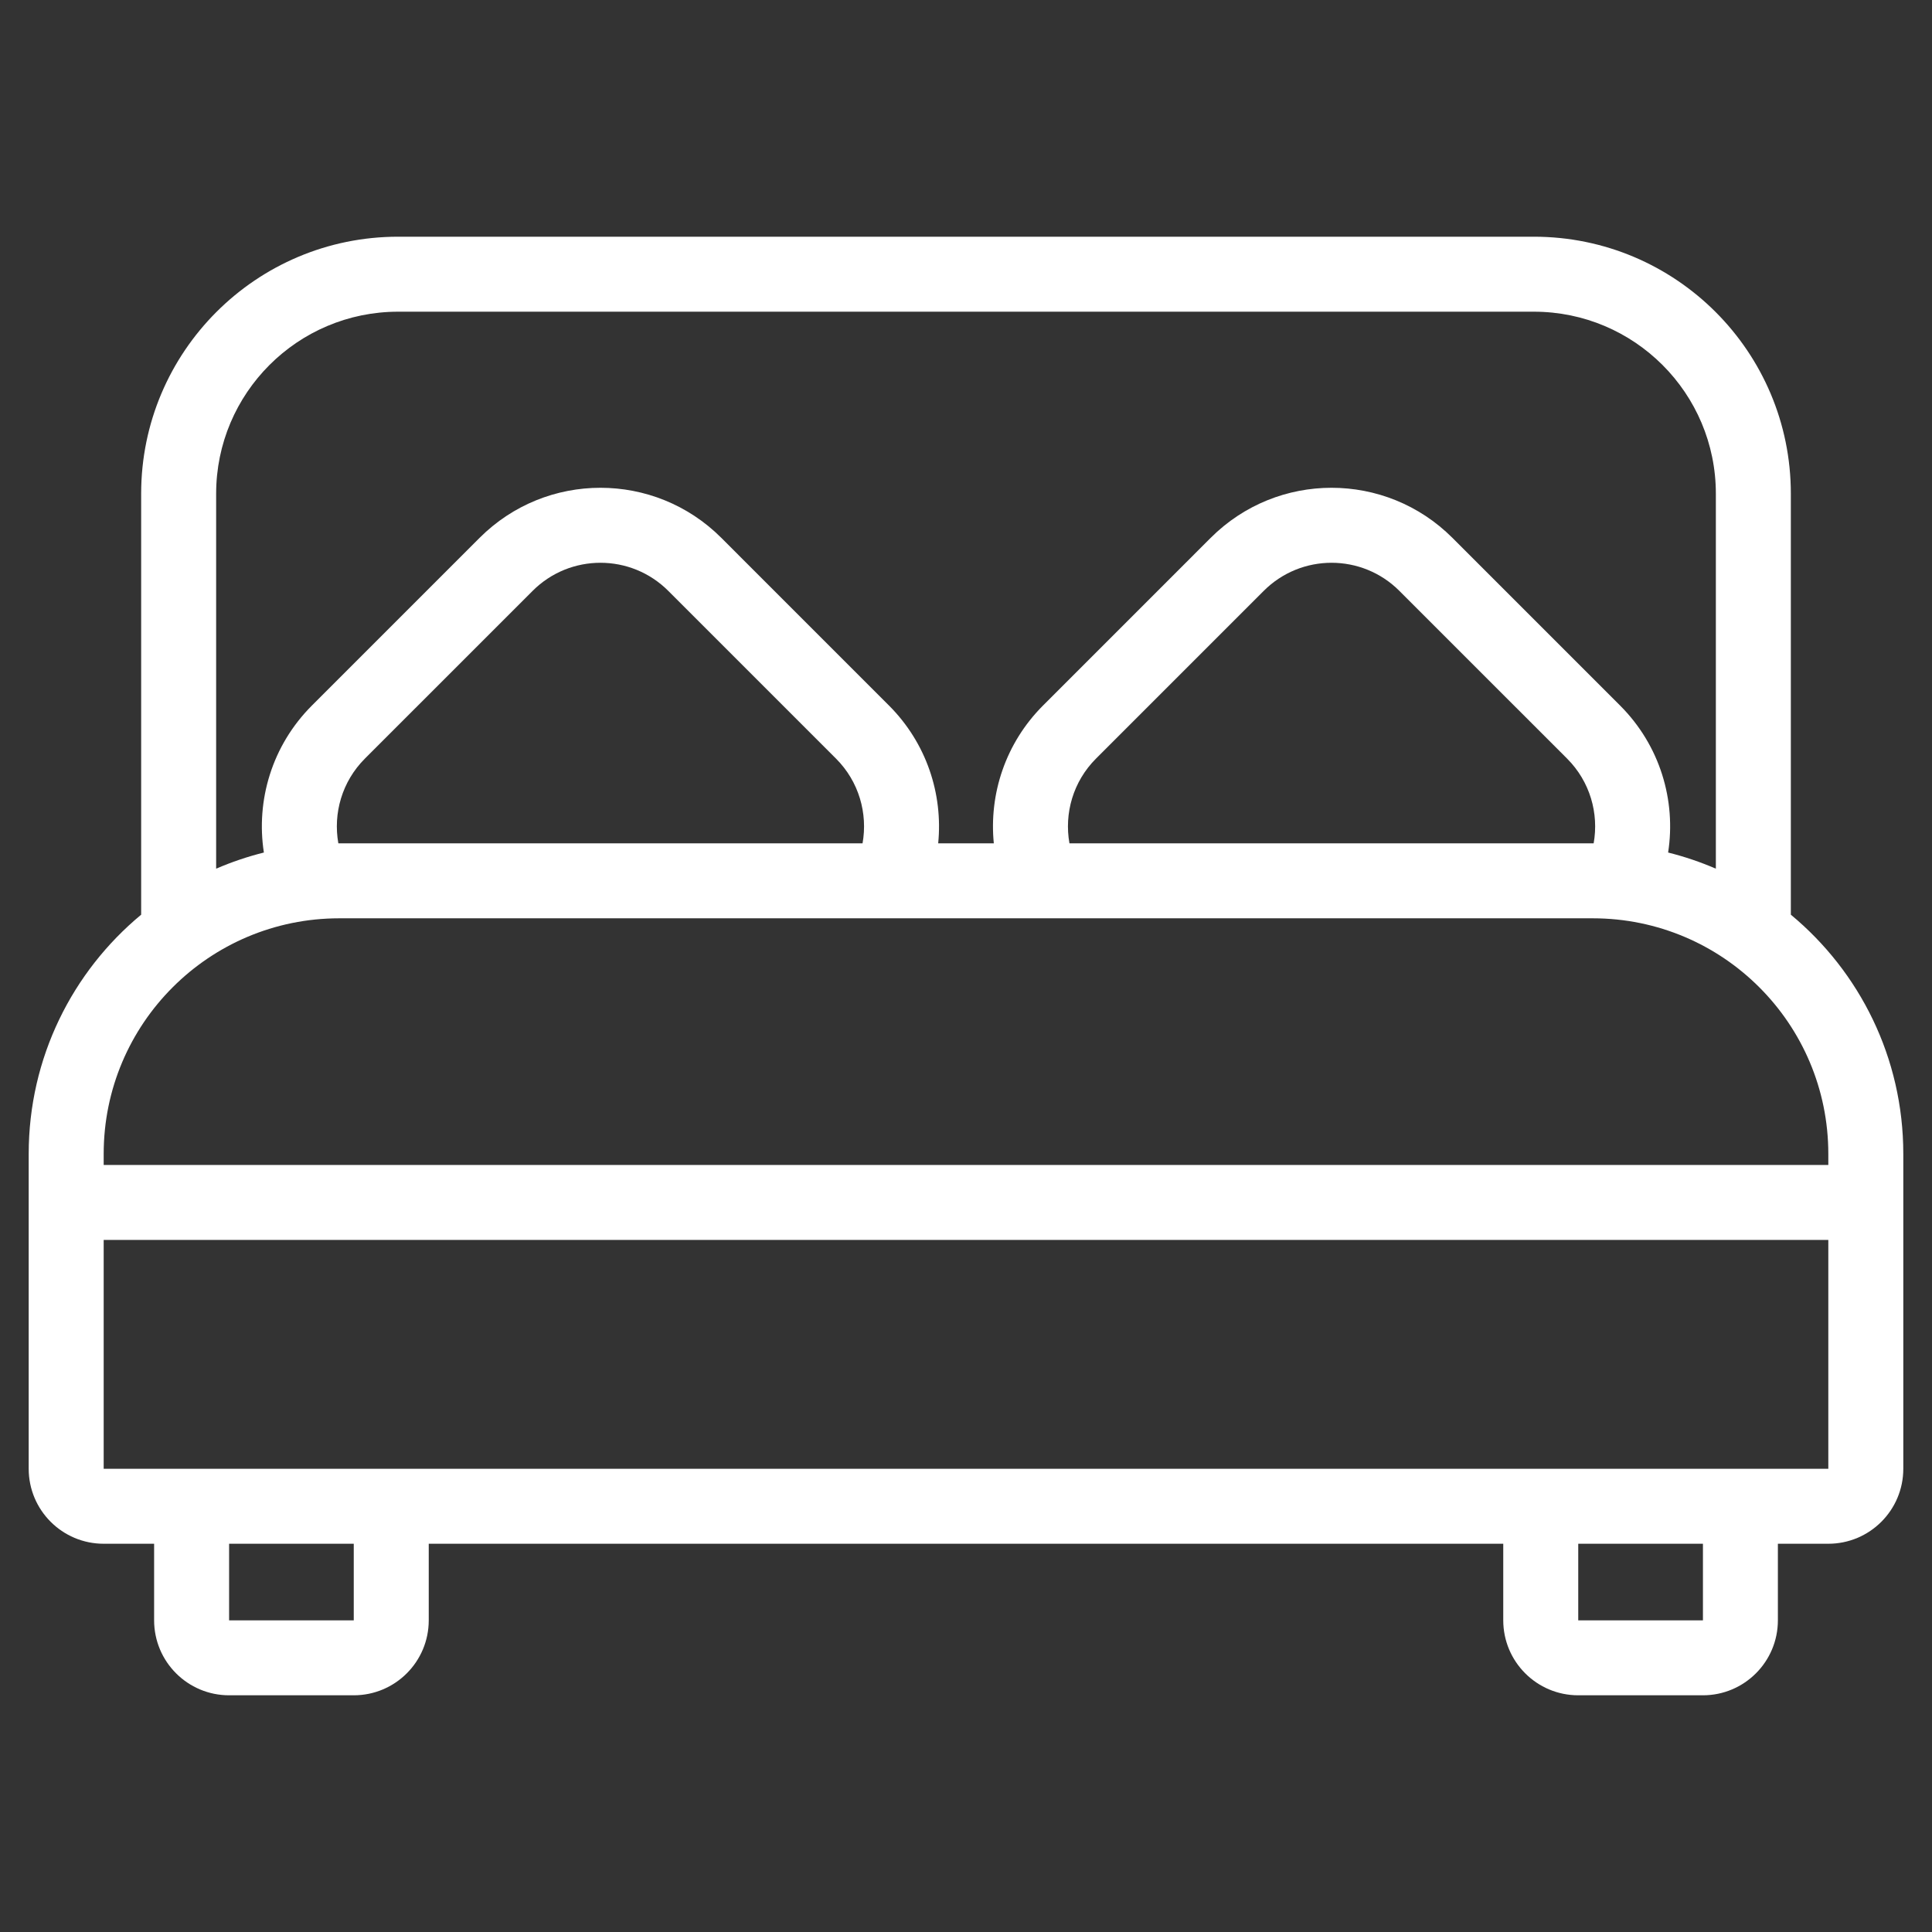 <svg width="48" height="48" viewBox="0 0 48 48" fill="none" xmlns="http://www.w3.org/2000/svg">
<rect x="0" y="0" width="48" height="48" fill="#333333" stroke="none"/>
<path fill-rule="evenodd" clip-rule="evenodd" d="M3.507 22.725C1.8 24.14 0.713 26.277 0.713 28.668V36.491C0.713 37.52 1.547 38.354 2.576 38.354H3.829V40.256C3.829 41.285 4.663 42.119 5.692 42.119H8.789C9.818 42.119 10.652 41.285 10.652 40.256V38.354H37.348V40.256C37.348 41.285 38.182 42.119 39.211 42.119H42.309C43.337 42.119 44.171 41.285 44.171 40.256V38.354H45.424C46.453 38.354 47.287 37.52 47.287 36.491V28.668C47.287 26.277 46.2 24.14 44.493 22.725V12.265C44.493 8.739 41.634 5.881 38.108 5.881H9.892C6.366 5.881 3.507 8.739 3.507 12.265V22.725ZM8.789 38.354H5.692V40.257H8.789V38.354ZM42.309 38.354H39.211V40.257H42.309V38.354ZM45.424 30.806H2.576V36.491H45.424V30.806ZM45.424 28.943V28.668C45.424 25.435 42.804 22.815 39.571 22.815H8.429C5.196 22.815 2.576 25.435 2.576 28.668V28.943H45.424ZM42.63 21.582V12.266C42.63 9.769 40.605 7.744 38.108 7.744H9.892C7.395 7.744 5.37 9.769 5.37 12.266V21.582C5.751 21.418 6.146 21.283 6.556 21.181C6.356 19.889 6.755 18.523 7.75 17.528L11.915 13.363C13.574 11.704 16.262 11.704 17.921 13.363L22.086 17.528C23.022 18.465 23.43 19.73 23.309 20.952H24.691C24.57 19.73 24.978 18.465 25.914 17.528L30.079 13.363C31.738 11.704 34.426 11.704 36.085 13.363L40.25 17.528C41.245 18.523 41.644 19.889 41.444 21.181C41.854 21.283 42.25 21.418 42.63 21.582ZM21.43 20.952H8.406C8.274 20.21 8.494 19.419 9.067 18.846C10.309 17.604 11.991 15.922 13.232 14.681C14.163 13.749 15.673 13.749 16.604 14.681C17.846 15.922 19.527 17.604 20.769 18.846C21.342 19.418 21.562 20.21 21.43 20.952ZM39.594 20.952H26.57C26.438 20.21 26.658 19.418 27.231 18.846C28.473 17.604 30.154 15.922 31.396 14.681C32.327 13.749 33.837 13.749 34.768 14.681C36.01 15.922 37.691 17.604 38.933 18.846C39.506 19.419 39.726 20.21 39.594 20.952Z" fill="white"/>
</svg>

